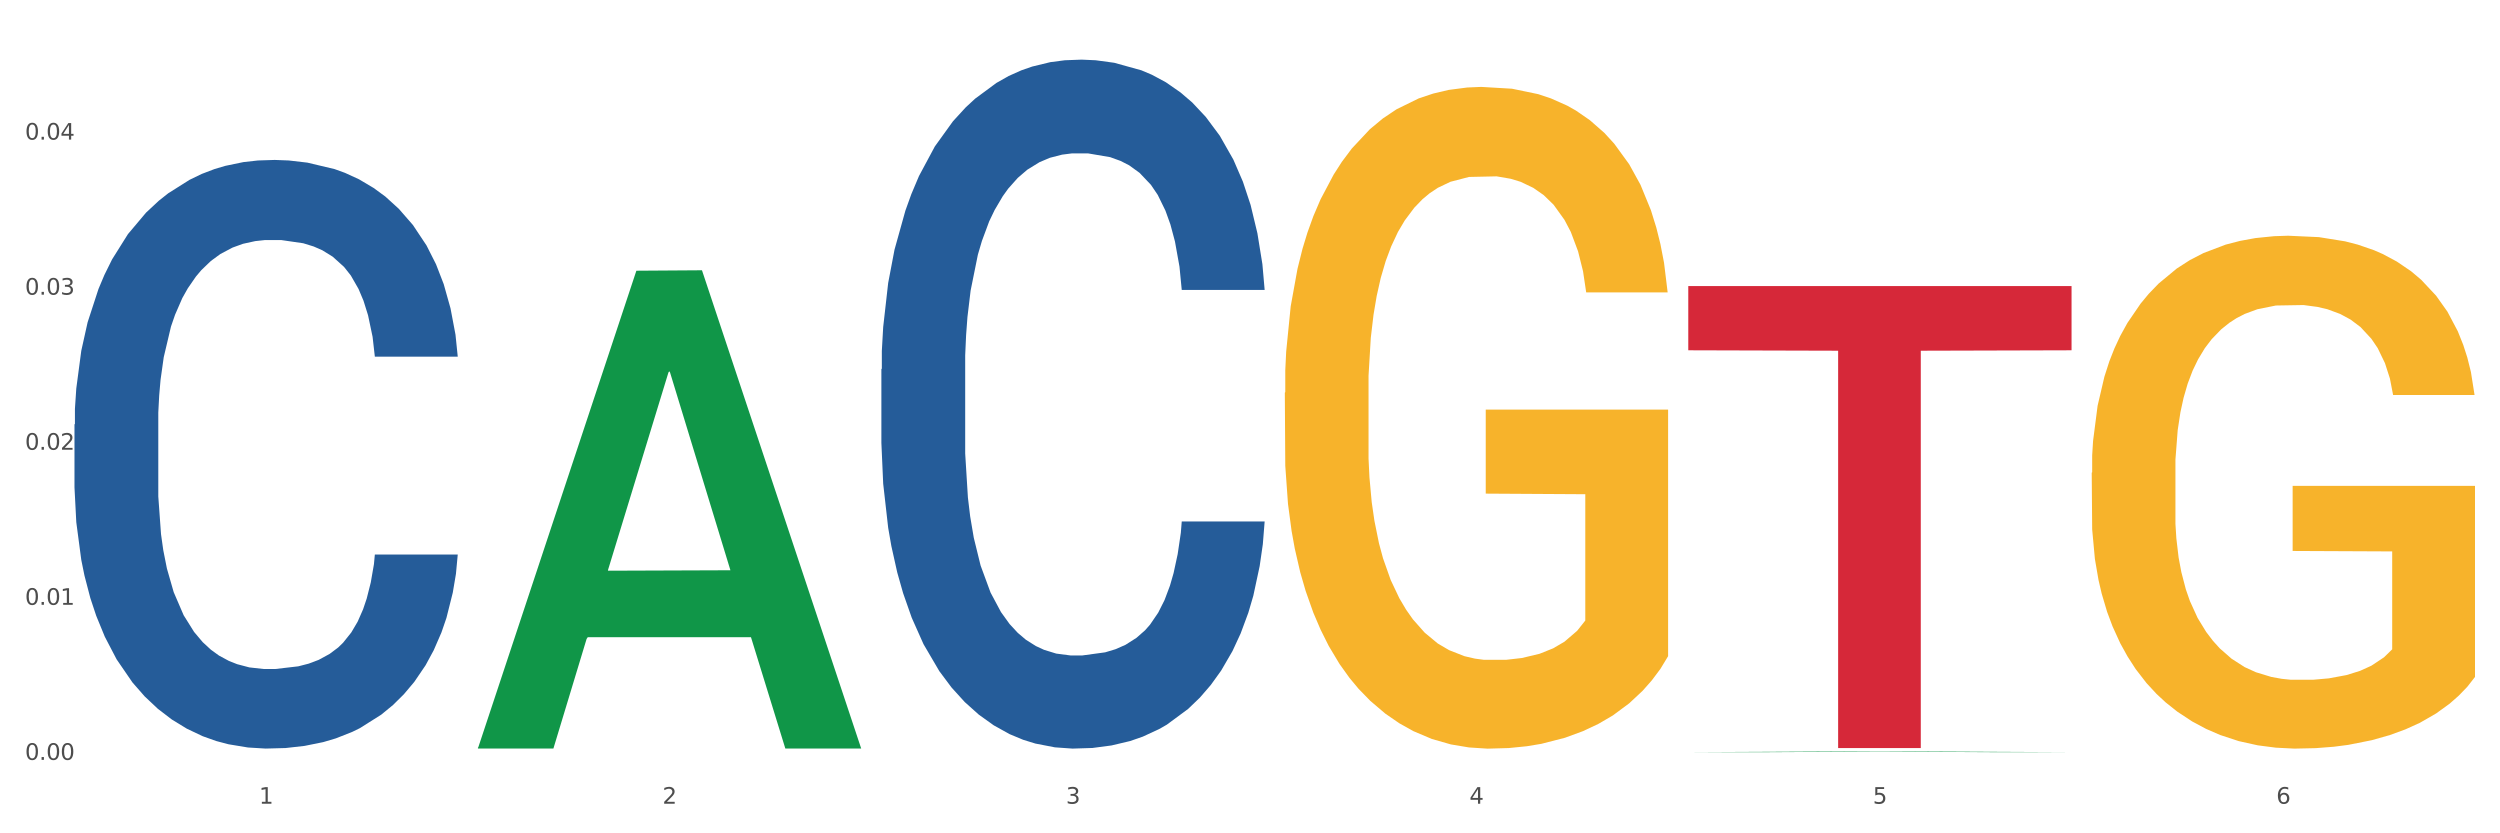 <?xml version="1.0" encoding="utf-8" standalone="no"?>
<!DOCTYPE svg PUBLIC "-//W3C//DTD SVG 1.1//EN"
  "http://www.w3.org/Graphics/SVG/1.1/DTD/svg11.dtd">
<svg xmlns:xlink="http://www.w3.org/1999/xlink" width="1080pt" height="360pt" viewBox="0 0 1080 360" xmlns="http://www.w3.org/2000/svg" version="1.1">
 <rect x="0" y="0" width="1080" height="360" fill="#333333" stroke="none"/>
 <defs>
  <style type="text/css">*{stroke-linejoin: round; stroke-linecap: butt}</style>
 </defs>
 <g id="figure_1">
  <g id="patch_1">
   <path d="M 0 360 
L 1080 360 
L 1080 0 
L 0 0 
z
" style="fill: #ffffff; stroke: #ffffff; stroke-linejoin: miter"/>
  </g>
  <g id="axes_1">
   <g id="matplotlib.axis_1">
    <g id="xtick_1">
     <g id="text_1">
      <!-- 1 -->
      <g style="fill: #4d4d4d" transform="translate(111.909 347.204) scale(0.096 -0.096)">
       <defs>
        <path id="DejaVuSans-31" d="M 794 531 
L 1825 531 
L 1825 4091 
L 703 3866 
L 703 4441 
L 1819 4666 
L 2450 4666 
L 2450 531 
L 3481 531 
L 3481 0 
L 794 0 
L 794 531 
z
" transform="scale(0.016)"/>
       </defs>
       <use xlink:href="#DejaVuSans-31"/>
      </g>
     </g>
    </g>
    <g id="xtick_2">
     <g id="text_2">
      <!-- 2 -->
      <g style="fill: #4d4d4d" transform="translate(286.199 347.204) scale(0.096 -0.096)">
       <defs>
        <path id="DejaVuSans-32" d="M 1228 531 
L 3431 531 
L 3431 0 
L 469 0 
L 469 531 
Q 828 903 1448 1529 
Q 2069 2156 2228 2338 
Q 2531 2678 2651 2914 
Q 2772 3150 2772 3378 
Q 2772 3750 2511 3984 
Q 2250 4219 1831 4219 
Q 1534 4219 1204 4116 
Q 875 4013 500 3803 
L 500 4441 
Q 881 4594 1212 4672 
Q 1544 4750 1819 4750 
Q 2544 4750 2975 4387 
Q 3406 4025 3406 3419 
Q 3406 3131 3298 2873 
Q 3191 2616 2906 2266 
Q 2828 2175 2409 1742 
Q 1991 1309 1228 531 
z
" transform="scale(0.016)"/>
       </defs>
       <use xlink:href="#DejaVuSans-32"/>
      </g>
     </g>
    </g>
    <g id="xtick_3">
     <g id="text_3">
      <!-- 3 -->
      <g style="fill: #4d4d4d" transform="translate(460.489 347.204) scale(0.096 -0.096)">
       <defs>
        <path id="DejaVuSans-33" d="M 2597 2516 
Q 3050 2419 3304 2112 
Q 3559 1806 3559 1356 
Q 3559 666 3084 287 
Q 2609 -91 1734 -91 
Q 1441 -91 1130 -33 
Q 819 25 488 141 
L 488 750 
Q 750 597 1062 519 
Q 1375 441 1716 441 
Q 2309 441 2620 675 
Q 2931 909 2931 1356 
Q 2931 1769 2642 2001 
Q 2353 2234 1838 2234 
L 1294 2234 
L 1294 2753 
L 1863 2753 
Q 2328 2753 2575 2939 
Q 2822 3125 2822 3475 
Q 2822 3834 2567 4026 
Q 2313 4219 1838 4219 
Q 1578 4219 1281 4162 
Q 984 4106 628 3988 
L 628 4550 
Q 988 4650 1302 4700 
Q 1616 4750 1894 4750 
Q 2613 4750 3031 4423 
Q 3450 4097 3450 3541 
Q 3450 3153 3228 2886 
Q 3006 2619 2597 2516 
z
" transform="scale(0.016)"/>
       </defs>
       <use xlink:href="#DejaVuSans-33"/>
      </g>
     </g>
    </g>
    <g id="xtick_4">
     <g id="text_4">
      <!-- 4 -->
      <g style="fill: #4d4d4d" transform="translate(634.778 347.204) scale(0.096 -0.096)">
       <defs>
        <path id="DejaVuSans-34" d="M 2419 4116 
L 825 1625 
L 2419 1625 
L 2419 4116 
z
M 2253 4666 
L 3047 4666 
L 3047 1625 
L 3713 1625 
L 3713 1100 
L 3047 1100 
L 3047 0 
L 2419 0 
L 2419 1100 
L 313 1100 
L 313 1709 
L 2253 4666 
z
" transform="scale(0.016)"/>
       </defs>
       <use xlink:href="#DejaVuSans-34"/>
      </g>
     </g>
    </g>
    <g id="xtick_5">
     <g id="text_5">
      <!-- 5 -->
      <g style="fill: #4d4d4d" transform="translate(809.068 347.204) scale(0.096 -0.096)">
       <defs>
        <path id="DejaVuSans-35" d="M 691 4666 
L 3169 4666 
L 3169 4134 
L 1269 4134 
L 1269 2991 
Q 1406 3038 1543 3061 
Q 1681 3084 1819 3084 
Q 2600 3084 3056 2656 
Q 3513 2228 3513 1497 
Q 3513 744 3044 326 
Q 2575 -91 1722 -91 
Q 1428 -91 1123 -41 
Q 819 9 494 109 
L 494 744 
Q 775 591 1075 516 
Q 1375 441 1709 441 
Q 2250 441 2565 725 
Q 2881 1009 2881 1497 
Q 2881 1984 2565 2268 
Q 2250 2553 1709 2553 
Q 1456 2553 1204 2497 
Q 953 2441 691 2322 
L 691 4666 
z
" transform="scale(0.016)"/>
       </defs>
       <use xlink:href="#DejaVuSans-35"/>
      </g>
     </g>
    </g>
    <g id="xtick_6">
     <g id="text_6">
      <!-- 6 -->
      <g style="fill: #4d4d4d" transform="translate(983.358 347.204) scale(0.096 -0.096)">
       <defs>
        <path id="DejaVuSans-36" d="M 2113 2584 
Q 1688 2584 1439 2293 
Q 1191 2003 1191 1497 
Q 1191 994 1439 701 
Q 1688 409 2113 409 
Q 2538 409 2786 701 
Q 3034 994 3034 1497 
Q 3034 2003 2786 2293 
Q 2538 2584 2113 2584 
z
M 3366 4563 
L 3366 3988 
Q 3128 4100 2886 4159 
Q 2644 4219 2406 4219 
Q 1781 4219 1451 3797 
Q 1122 3375 1075 2522 
Q 1259 2794 1537 2939 
Q 1816 3084 2150 3084 
Q 2853 3084 3261 2657 
Q 3669 2231 3669 1497 
Q 3669 778 3244 343 
Q 2819 -91 2113 -91 
Q 1303 -91 875 529 
Q 447 1150 447 2328 
Q 447 3434 972 4092 
Q 1497 4750 2381 4750 
Q 2619 4750 2861 4703 
Q 3103 4656 3366 4563 
z
" transform="scale(0.016)"/>
       </defs>
       <use xlink:href="#DejaVuSans-36"/>
      </g>
     </g>
    </g>
    <g id="xtick_7"/>
    <g id="xtick_8"/>
    <g id="xtick_9"/>
    <g id="xtick_10"/>
    <g id="xtick_11"/>
   </g>
   <g id="matplotlib.axis_2">
    <g id="ytick_1">
     <g id="text_7">
      <!-- 0.00 -->
      <g style="fill: #4d4d4d" transform="translate(10.8 328.26) scale(0.096 -0.096)">
       <defs>
        <path id="DejaVuSans-30" d="M 2034 4250 
Q 1547 4250 1301 3770 
Q 1056 3291 1056 2328 
Q 1056 1369 1301 889 
Q 1547 409 2034 409 
Q 2525 409 2770 889 
Q 3016 1369 3016 2328 
Q 3016 3291 2770 3770 
Q 2525 4250 2034 4250 
z
M 2034 4750 
Q 2819 4750 3233 4129 
Q 3647 3509 3647 2328 
Q 3647 1150 3233 529 
Q 2819 -91 2034 -91 
Q 1250 -91 836 529 
Q 422 1150 422 2328 
Q 422 3509 836 4129 
Q 1250 4750 2034 4750 
z
" transform="scale(0.016)"/>
        <path id="DejaVuSans-2e" d="M 684 794 
L 1344 794 
L 1344 0 
L 684 0 
L 684 794 
z
" transform="scale(0.016)"/>
       </defs>
       <use xlink:href="#DejaVuSans-30"/>
       <use xlink:href="#DejaVuSans-2e" transform="translate(63.623 0)"/>
       <use xlink:href="#DejaVuSans-30" transform="translate(95.41 0)"/>
       <use xlink:href="#DejaVuSans-30" transform="translate(159.033 0)"/>
      </g>
     </g>
    </g>
    <g id="ytick_2">
     <g id="text_8">
      <!-- 0.01 -->
      <g style="fill: #4d4d4d" transform="translate(10.8 261.274) scale(0.096 -0.096)">
       <use xlink:href="#DejaVuSans-30"/>
       <use xlink:href="#DejaVuSans-2e" transform="translate(63.623 0)"/>
       <use xlink:href="#DejaVuSans-30" transform="translate(95.41 0)"/>
       <use xlink:href="#DejaVuSans-31" transform="translate(159.033 0)"/>
      </g>
     </g>
    </g>
    <g id="ytick_3">
     <g id="text_9">
      <!-- 0.02 -->
      <g style="fill: #4d4d4d" transform="translate(10.8 194.289) scale(0.096 -0.096)">
       <use xlink:href="#DejaVuSans-30"/>
       <use xlink:href="#DejaVuSans-2e" transform="translate(63.623 0)"/>
       <use xlink:href="#DejaVuSans-30" transform="translate(95.41 0)"/>
       <use xlink:href="#DejaVuSans-32" transform="translate(159.033 0)"/>
      </g>
     </g>
    </g>
    <g id="ytick_4">
     <g id="text_10">
      <!-- 0.03 -->
      <g style="fill: #4d4d4d" transform="translate(10.8 127.304) scale(0.096 -0.096)">
       <use xlink:href="#DejaVuSans-30"/>
       <use xlink:href="#DejaVuSans-2e" transform="translate(63.623 0)"/>
       <use xlink:href="#DejaVuSans-30" transform="translate(95.41 0)"/>
       <use xlink:href="#DejaVuSans-33" transform="translate(159.033 0)"/>
      </g>
     </g>
    </g>
    <g id="ytick_5">
     <g id="text_11">
      <!-- 0.04 -->
      <g style="fill: #4d4d4d" transform="translate(10.8 60.318) scale(0.096 -0.096)">
       <use xlink:href="#DejaVuSans-30"/>
       <use xlink:href="#DejaVuSans-2e" transform="translate(63.623 0)"/>
       <use xlink:href="#DejaVuSans-30" transform="translate(95.41 0)"/>
       <use xlink:href="#DejaVuSans-34" transform="translate(159.033 0)"/>
      </g>
     </g>
    </g>
    <g id="ytick_6"/>
    <g id="ytick_7"/>
    <g id="ytick_8"/>
    <g id="ytick_9"/>
    <g id="ytick_10"/>
   </g>
   <g id="PolyCollection_1">
    <path d="M 206.465 322.982 
L 206.636 322.788 
L 274.914 116.949 
L 303.25 116.755 
L 372.04 323.37 
L 339.267 323.37 
L 324.416 275.257 
L 253.918 275.257 
L 253.406 276.033 
L 239.068 323.37 
L 206.465 323.37 
L 206.465 322.982 
L 262.795 246.544 
L 315.54 246.35 
L 289.423 160.794 
L 289.082 160.406 
L 288.741 160.988 
L 262.624 246.35 
L 262.795 246.544 
L 206.465 322.982 
z
" clip-path="url(#p04f29956f7)" style="fill: #109648"/>
    <path d="M 729.335 324.949 
L 729.505 324.949 
L 797.784 324.613 
L 826.119 324.613 
L 894.91 324.95 
L 862.136 324.95 
L 847.286 324.871 
L 776.788 324.871 
L 776.276 324.872 
L 761.938 324.95 
L 729.335 324.95 
L 729.335 324.949 
L 785.664 324.824 
L 838.41 324.824 
L 812.293 324.684 
L 811.952 324.684 
L 811.61 324.685 
L 785.494 324.824 
L 785.664 324.824 
L 729.335 324.949 
z
" clip-path="url(#p04f29956f7)" style="fill: #109648"/>
    <path d="M 380.755 159.492 
L 380.951 159.22 
L 380.951 151.609 
L 381.538 141.28 
L 383.691 122.253 
L 386.431 107.847 
L 391.128 90.995 
L 393.672 83.928 
L 396.999 76.045 
L 403.849 63.27 
L 411.678 52.397 
L 417.158 46.417 
L 421.268 42.612 
L 430.467 35.817 
L 435.751 32.827 
L 441.231 30.38 
L 445.928 28.749 
L 453.757 26.847 
L 460.02 26.031 
L 467.261 25.759 
L 473.328 26.031 
L 481.353 27.119 
L 493.096 30.38 
L 497.597 32.283 
L 503.664 35.545 
L 509.927 39.894 
L 515.016 44.243 
L 520.887 50.495 
L 526.954 58.649 
L 532.826 68.978 
L 536.936 78.491 
L 540.263 88.548 
L 543.199 100.78 
L 545.352 114.099 
L 546.33 125.243 
L 510.514 125.243 
L 509.536 115.186 
L 507.579 104.314 
L 505.621 96.975 
L 503.469 90.995 
L 500.141 84.199 
L 497.206 79.85 
L 492.313 74.686 
L 487.811 71.424 
L 484.093 69.521 
L 479.591 67.891 
L 470.001 66.26 
L 463.151 66.26 
L 458.845 66.803 
L 453.561 68.162 
L 449.06 70.065 
L 443.775 73.327 
L 439.665 76.86 
L 435.555 81.481 
L 433.207 84.743 
L 429.684 90.723 
L 427.335 95.616 
L 424.204 104.042 
L 422.442 110.022 
L 419.311 125.515 
L 417.941 136.931 
L 417.354 144.814 
L 416.962 153.512 
L 416.962 195.915 
L 418.137 214.942 
L 419.115 223.096 
L 420.681 232.338 
L 423.617 244.298 
L 427.922 255.986 
L 432.424 264.412 
L 436.142 269.576 
L 439.665 273.382 
L 443.188 276.372 
L 447.494 279.09 
L 451.017 280.721 
L 456.301 282.351 
L 462.564 283.167 
L 467.457 283.167 
L 477.438 281.808 
L 481.94 280.449 
L 486.246 278.546 
L 490.943 275.556 
L 494.661 272.294 
L 496.814 269.848 
L 500.337 264.684 
L 503.077 259.247 
L 505.426 252.996 
L 506.991 247.559 
L 508.753 239.405 
L 510.123 230.163 
L 510.514 225.271 
L 546.33 225.271 
L 545.547 235.056 
L 544.177 244.569 
L 541.437 257.345 
L 539.284 264.684 
L 535.957 273.653 
L 532.434 281.264 
L 527.542 289.69 
L 523.04 295.942 
L 518.343 301.378 
L 513.254 306.271 
L 504.056 313.066 
L 500.729 314.969 
L 493.683 318.231 
L 488.203 320.134 
L 480.178 322.036 
L 471.958 323.123 
L 463.347 323.395 
L 455.714 322.852 
L 447.298 321.221 
L 442.014 319.59 
L 436.142 317.144 
L 429.292 313.338 
L 422.834 308.717 
L 416.767 303.281 
L 411.091 297.029 
L 405.806 289.962 
L 398.956 278.274 
L 393.868 266.858 
L 390.149 256.257 
L 387.605 247.287 
L 385.061 235.871 
L 383.691 227.989 
L 381.538 208.962 
L 380.755 191.294 
L 380.755 159.492 
z
" clip-path="url(#p04f29956f7)" style="fill: #255c99"/>
    <path d="M 32.175 183.35 
L 32.371 183.117 
L 32.371 176.615 
L 32.958 167.79 
L 35.111 151.534 
L 37.851 139.226 
L 42.548 124.828 
L 45.092 118.79 
L 48.419 112.055 
L 55.269 101.141 
L 63.098 91.852 
L 68.578 86.743 
L 72.688 83.491 
L 81.887 77.686 
L 87.171 75.131 
L 92.651 73.041 
L 97.348 71.648 
L 105.177 70.022 
L 111.44 69.325 
L 118.681 69.093 
L 124.748 69.325 
L 132.773 70.254 
L 144.516 73.041 
L 149.017 74.667 
L 155.084 77.453 
L 161.347 81.169 
L 166.436 84.885 
L 172.307 90.226 
L 178.375 97.193 
L 184.246 106.018 
L 188.356 114.146 
L 191.683 122.738 
L 194.619 133.188 
L 196.772 144.567 
L 197.75 154.089 
L 161.934 154.089 
L 160.956 145.496 
L 158.999 136.207 
L 157.042 129.937 
L 154.889 124.828 
L 151.562 119.022 
L 148.626 115.307 
L 143.733 110.894 
L 139.231 108.108 
L 135.513 106.482 
L 131.011 105.089 
L 121.421 103.695 
L 114.571 103.695 
L 110.266 104.16 
L 104.981 105.321 
L 100.48 106.946 
L 95.195 109.733 
L 91.085 112.752 
L 86.975 116.7 
L 84.627 119.487 
L 81.104 124.596 
L 78.755 128.776 
L 75.624 135.975 
L 73.862 141.084 
L 70.731 154.321 
L 69.361 164.075 
L 68.774 170.809 
L 68.382 178.241 
L 68.382 214.468 
L 69.557 230.724 
L 70.535 237.691 
L 72.101 245.587 
L 75.037 255.805 
L 79.342 265.791 
L 83.844 272.99 
L 87.563 277.402 
L 91.085 280.654 
L 94.608 283.208 
L 98.914 285.53 
L 102.437 286.924 
L 107.721 288.317 
L 113.984 289.014 
L 118.877 289.014 
L 128.859 287.853 
L 133.36 286.691 
L 137.666 285.066 
L 142.363 282.511 
L 146.081 279.725 
L 148.234 277.635 
L 151.757 273.222 
L 154.497 268.578 
L 156.846 263.236 
L 158.412 258.592 
L 160.173 251.625 
L 161.543 243.729 
L 161.934 239.549 
L 197.75 239.549 
L 196.968 247.909 
L 195.598 256.037 
L 192.858 266.952 
L 190.705 273.222 
L 187.377 280.886 
L 183.855 287.388 
L 178.962 294.587 
L 174.46 299.929 
L 169.763 304.573 
L 164.674 308.753 
L 155.476 314.559 
L 152.149 316.185 
L 145.103 318.971 
L 139.623 320.597 
L 131.599 322.222 
L 123.378 323.151 
L 114.767 323.384 
L 107.134 322.919 
L 98.718 321.526 
L 93.434 320.132 
L 87.563 318.042 
L 80.712 314.791 
L 74.254 310.843 
L 68.187 306.199 
L 62.511 300.857 
L 57.227 294.819 
L 50.377 284.834 
L 45.288 275.08 
L 41.569 266.023 
L 39.025 258.36 
L 36.481 248.606 
L 35.111 241.871 
L 32.958 225.615 
L 32.175 210.52 
L 32.175 183.35 
z
" clip-path="url(#p04f29956f7)" style="fill: #255c99"/>
    <path d="M 555.045 169.645 
L 555.24 169.384 
L 555.24 159.985 
L 555.631 151.892 
L 557.586 132.311 
L 560.518 116.125 
L 562.669 107.509 
L 564.819 100.461 
L 567.36 93.412 
L 570.488 86.101 
L 576.157 75.397 
L 579.676 69.915 
L 583.976 64.171 
L 591.796 55.817 
L 597.465 51.118 
L 603.329 47.202 
L 612.908 42.502 
L 619.164 40.414 
L 625.81 38.847 
L 633.825 37.803 
L 639.885 37.542 
L 653.178 38.325 
L 664.516 40.675 
L 669.99 42.502 
L 677.027 45.635 
L 680.741 47.724 
L 686.801 51.901 
L 693.057 57.383 
L 697.358 62.083 
L 703.808 70.959 
L 708.696 79.836 
L 713.192 90.801 
L 715.538 98.372 
L 717.297 105.421 
L 718.861 113.514 
L 720.425 126.307 
L 685.237 126.307 
L 683.869 117.169 
L 681.719 108.554 
L 678.591 100.199 
L 675.854 94.978 
L 671.163 88.451 
L 666.862 84.274 
L 662.366 81.141 
L 656.892 78.53 
L 652.592 77.225 
L 646.532 76.181 
L 634.607 76.442 
L 626.592 78.53 
L 621.119 81.141 
L 617.6 83.491 
L 614.472 86.101 
L 610.953 89.756 
L 606.848 95.239 
L 603.916 100.199 
L 600.984 106.465 
L 598.638 112.731 
L 596.487 120.041 
L 594.728 127.873 
L 593.36 135.966 
L 592.187 145.887 
L 591.209 162.335 
L 591.209 198.102 
L 591.6 206.195 
L 592.578 216.899 
L 593.751 224.993 
L 595.706 234.652 
L 597.465 241.179 
L 600.788 250.578 
L 604.502 258.41 
L 607.435 263.37 
L 610.367 267.547 
L 615.449 273.291 
L 621.119 277.99 
L 626.006 280.862 
L 632.652 283.473 
L 637.148 284.517 
L 641.058 285.039 
L 650.637 285.039 
L 657.479 284.256 
L 665.103 282.429 
L 670.967 280.079 
L 675.854 277.207 
L 681.328 272.508 
L 684.846 268.07 
L 684.846 213.505 
L 641.84 213.244 
L 641.84 176.955 
L 720.62 176.955 
L 720.62 283.473 
L 717.297 288.955 
L 713.583 293.916 
L 709.673 298.354 
L 703.808 303.837 
L 696.771 309.058 
L 690.516 312.713 
L 683.869 315.846 
L 676.05 318.718 
L 665.884 321.329 
L 659.629 322.373 
L 651.81 323.156 
L 642.622 323.417 
L 634.607 322.895 
L 626.788 321.59 
L 618.577 319.24 
L 610.562 315.846 
L 604.502 312.452 
L 598.442 308.275 
L 591.991 302.792 
L 586.909 297.571 
L 582.999 292.872 
L 578.698 286.867 
L 574.007 279.035 
L 570.488 271.986 
L 567.36 264.676 
L 564.037 255.277 
L 561.691 247.184 
L 559.345 237.002 
L 557.977 229.431 
L 556.413 217.682 
L 555.24 201.235 
L 555.045 169.645 
z
" clip-path="url(#p04f29956f7)" style="fill: #f7b32b"/>
    <path d="M 729.335 123.591 
L 894.91 123.591 
L 894.91 151.324 
L 829.779 151.511 
L 829.779 323.155 
L 794.074 323.155 
L 794.074 151.511 
L 729.335 151.324 
L 729.335 123.778 
L 729.335 123.591 
z
" clip-path="url(#p04f29956f7)" style="fill: #d62839"/>
    <path d="M 903.625 204.219 
L 903.82 204.017 
L 903.82 196.732 
L 904.211 190.46 
L 906.166 175.284 
L 909.098 162.738 
L 911.248 156.061 
L 913.399 150.597 
L 915.94 145.134 
L 919.068 139.468 
L 924.737 131.172 
L 928.256 126.923 
L 932.556 122.471 
L 940.376 115.996 
L 946.045 112.354 
L 951.909 109.319 
L 961.488 105.677 
L 967.744 104.058 
L 974.39 102.844 
L 982.405 102.034 
L 988.465 101.832 
L 1001.758 102.439 
L 1013.096 104.26 
L 1018.569 105.677 
L 1025.607 108.105 
L 1029.321 109.723 
L 1035.381 112.961 
L 1041.637 117.21 
L 1045.937 120.853 
L 1052.388 127.732 
L 1057.275 134.612 
L 1061.772 143.111 
L 1064.117 148.979 
L 1065.877 154.442 
L 1067.441 160.715 
L 1069.005 170.63 
L 1033.817 170.63 
L 1032.449 163.548 
L 1030.299 156.87 
L 1027.171 150.395 
L 1024.434 146.348 
L 1019.742 141.29 
L 1015.442 138.052 
L 1010.946 135.624 
L 1005.472 133.6 
L 1001.171 132.589 
L 995.111 131.779 
L 983.187 131.982 
L 975.172 133.6 
L 969.698 135.624 
L 966.18 137.445 
L 963.052 139.468 
L 959.533 142.301 
L 955.428 146.551 
L 952.496 150.395 
L 949.563 155.251 
L 947.218 160.108 
L 945.067 165.773 
L 943.308 171.844 
L 941.94 178.117 
L 940.767 185.806 
L 939.789 198.554 
L 939.789 226.275 
L 940.18 232.548 
L 941.158 240.844 
L 942.331 247.117 
L 944.285 254.603 
L 946.045 259.662 
L 949.368 266.947 
L 953.082 273.017 
L 956.014 276.862 
L 958.947 280.099 
L 964.029 284.551 
L 969.698 288.193 
L 974.585 290.419 
L 981.232 292.442 
L 985.728 293.252 
L 989.638 293.656 
L 999.217 293.656 
L 1006.058 293.049 
L 1013.682 291.633 
L 1019.547 289.812 
L 1024.434 287.586 
L 1029.908 283.944 
L 1033.426 280.504 
L 1033.426 238.213 
L 990.42 238.011 
L 990.42 209.885 
L 1069.2 209.885 
L 1069.2 292.442 
L 1065.877 296.692 
L 1062.163 300.536 
L 1058.253 303.976 
L 1052.388 308.225 
L 1045.351 312.272 
L 1039.095 315.105 
L 1032.449 317.533 
L 1024.63 319.759 
L 1014.464 321.782 
L 1008.209 322.592 
L 1000.389 323.199 
L 991.202 323.401 
L 983.187 322.997 
L 975.367 321.985 
L 967.157 320.164 
L 959.142 317.533 
L 953.082 314.903 
L 947.022 311.665 
L 940.571 307.416 
L 935.489 303.369 
L 931.579 299.727 
L 927.278 295.073 
L 922.587 289.002 
L 919.068 283.539 
L 915.94 277.873 
L 912.617 270.589 
L 910.271 264.316 
L 907.925 256.425 
L 906.557 250.557 
L 904.993 241.451 
L 903.82 228.703 
L 903.625 204.219 
z
" clip-path="url(#p04f29956f7)" style="fill: #f7b32b"/>
   </g>
  </g>
 </g>
 <defs>
  <clipPath id="p04f29956f7">
   <rect x="32.175" y="10.8" width="1037.025" height="329.109"/>
  </clipPath>
 </defs>
</svg>
